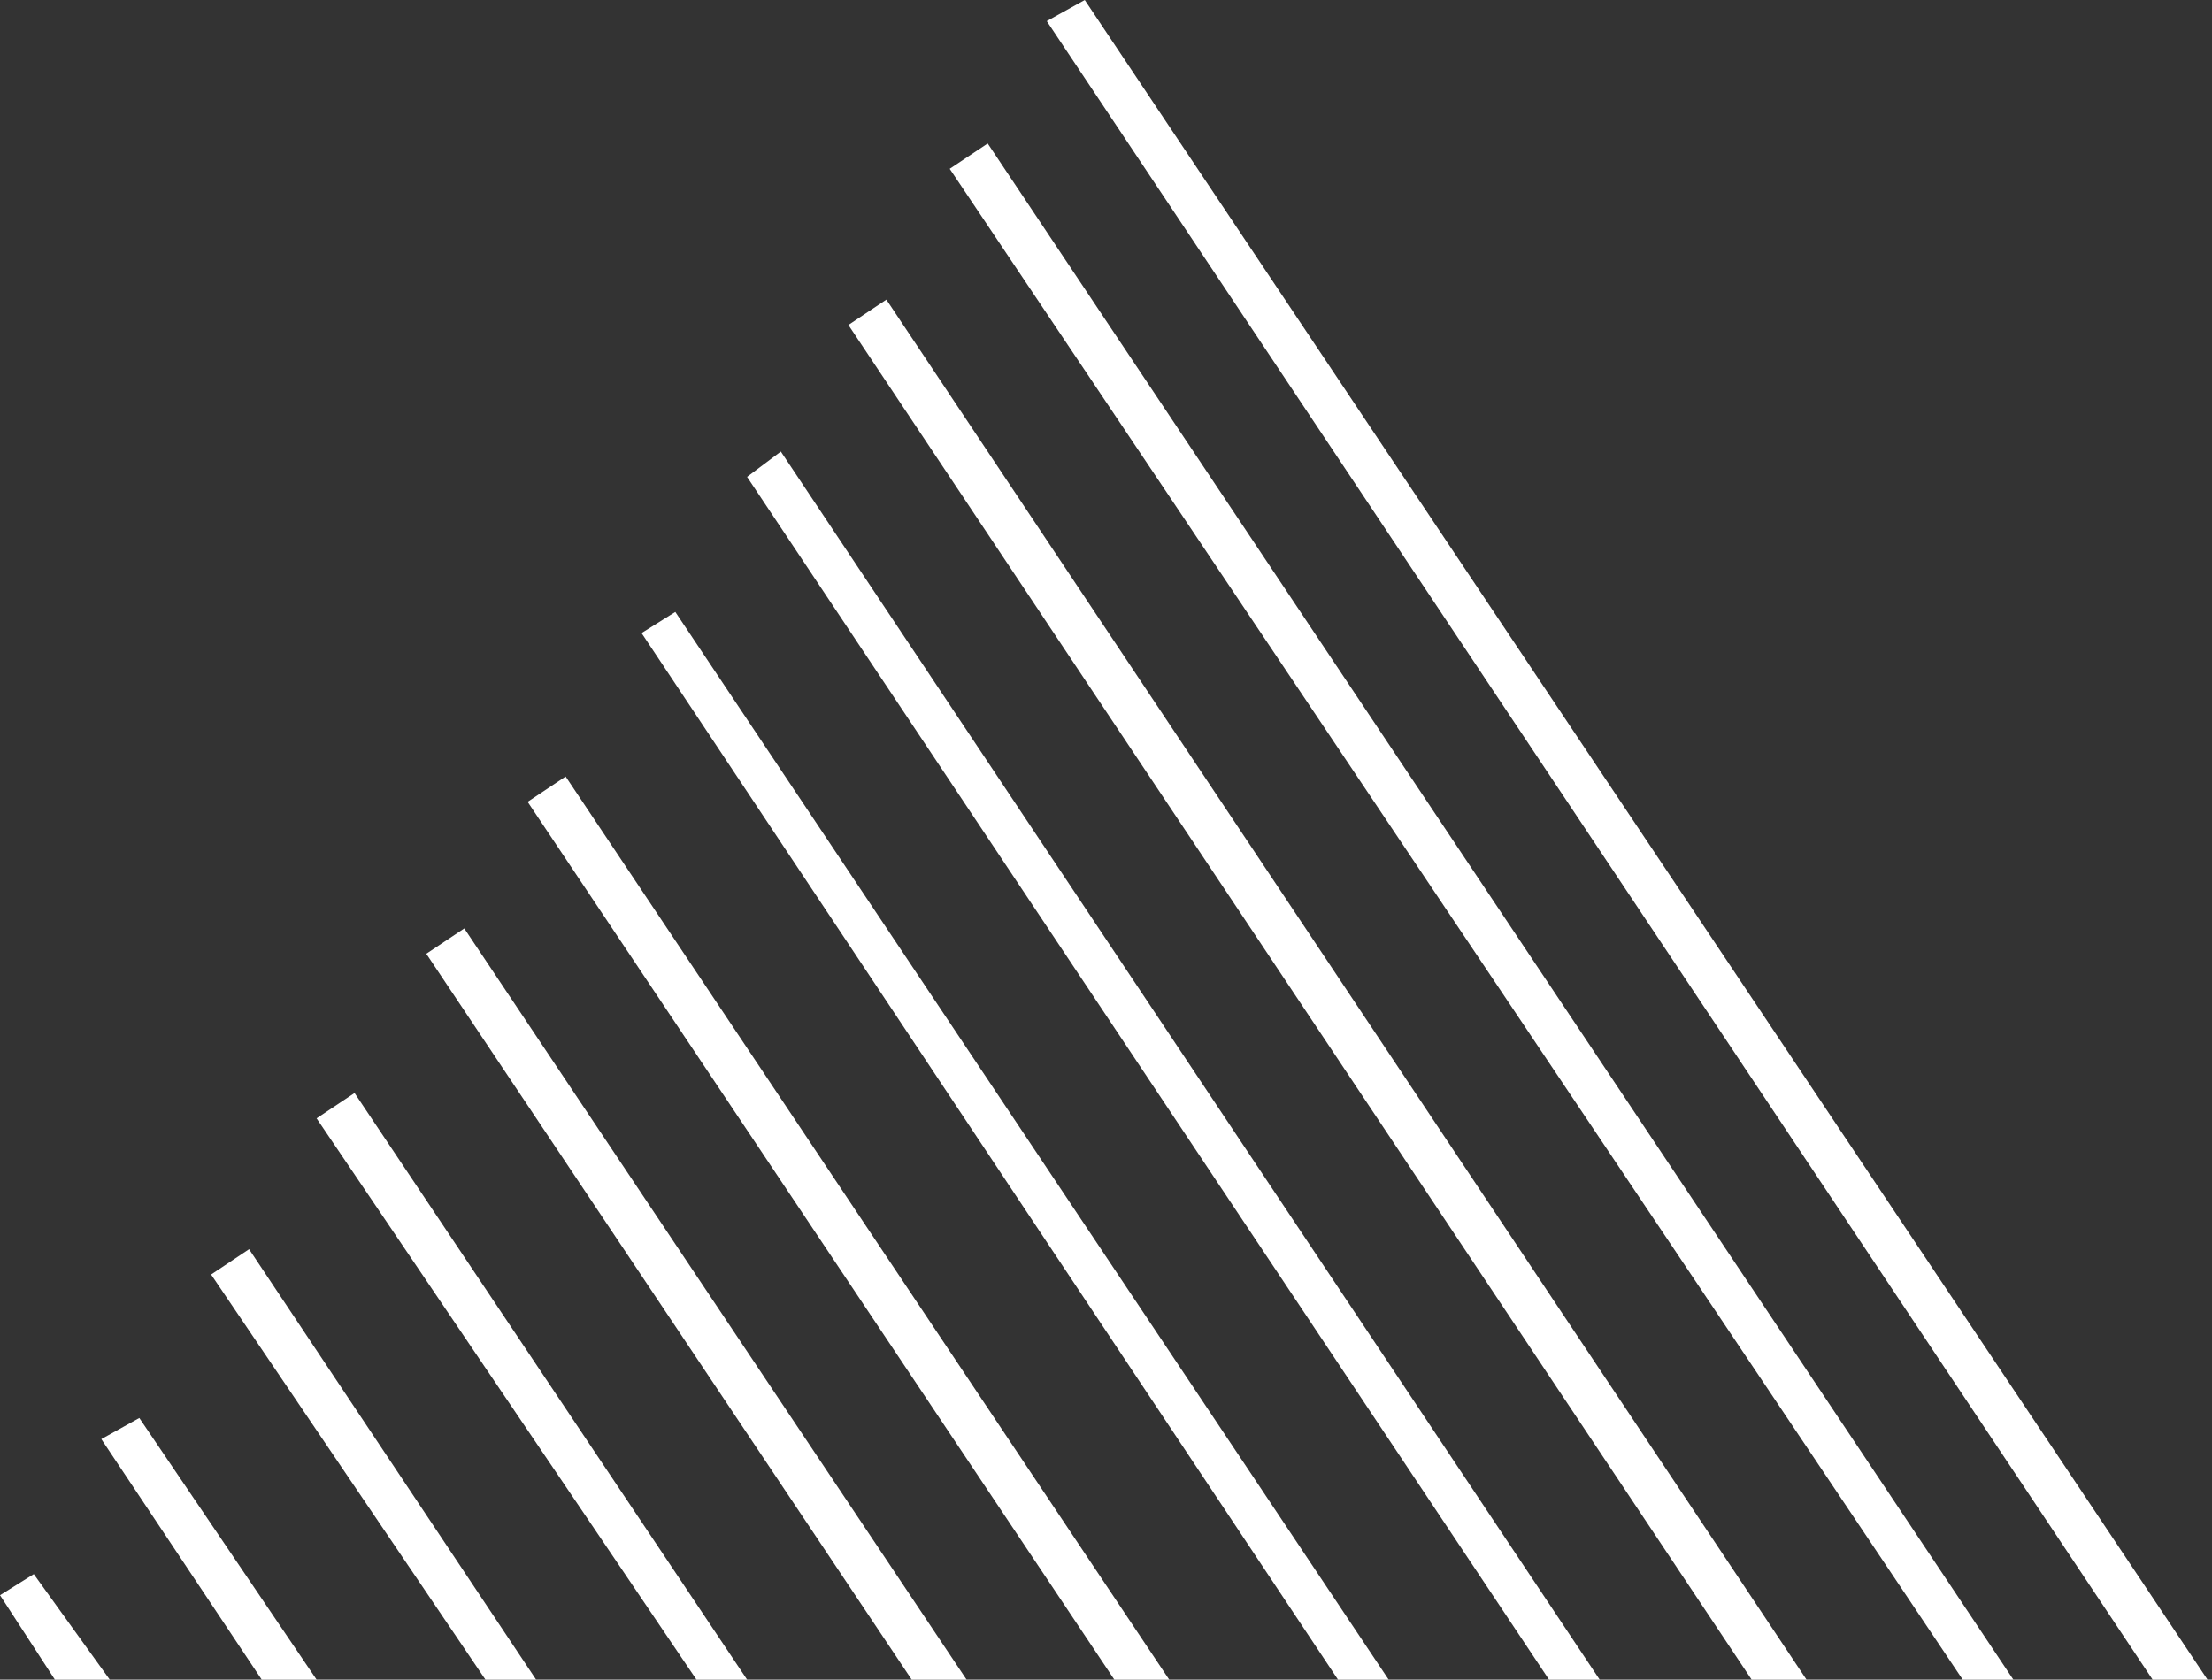 <svg width="424" height="322" viewBox="0 0 424 322" fill="none" xmlns="http://www.w3.org/2000/svg">
<rect x="0" y="0" width="424" height="322" fill="#333333" stroke="none"/>
<path d="M412.615 321.999H423.133L207.927 0L200.646 4.045L412.615 321.999Z" fill="white"/>
<path d="M376.212 321.999H385.921L189.323 27.507L182.042 32.361L376.212 321.999Z" fill="white"/>
<path d="M335.756 322H346.273L169.902 57.442L162.62 62.297L335.756 322Z" fill="white"/>
<path d="M296.916 321.999H306.625L149.67 86.567L143.198 91.422L296.916 321.999Z" fill="white"/>
<path d="M256.466 322H266.175L129.446 117.312L122.974 121.357L256.466 322Z" fill="white"/>
<path d="M213.597 322H224.114L108.421 148.864L101.14 153.719L213.597 322Z" fill="white"/>
<path d="M174.751 321.999H185.269L88.992 177.989L81.711 182.844L174.751 321.999Z" fill="white"/>
<path d="M133.495 321.999H143.203L67.962 209.542L60.681 214.396L133.495 321.999Z" fill="white"/>
<path d="M93.049 322H102.758L47.743 239.478L40.462 244.332L93.049 322Z" fill="white"/>
<path d="M50.165 322H60.683L26.703 271.839L19.421 275.884L50.165 322Z" fill="white"/>
<path d="M10.518 322H21.035L6.472 301.773L-3.43323e-05 305.819L10.518 322Z" fill="white"/>
</svg>
